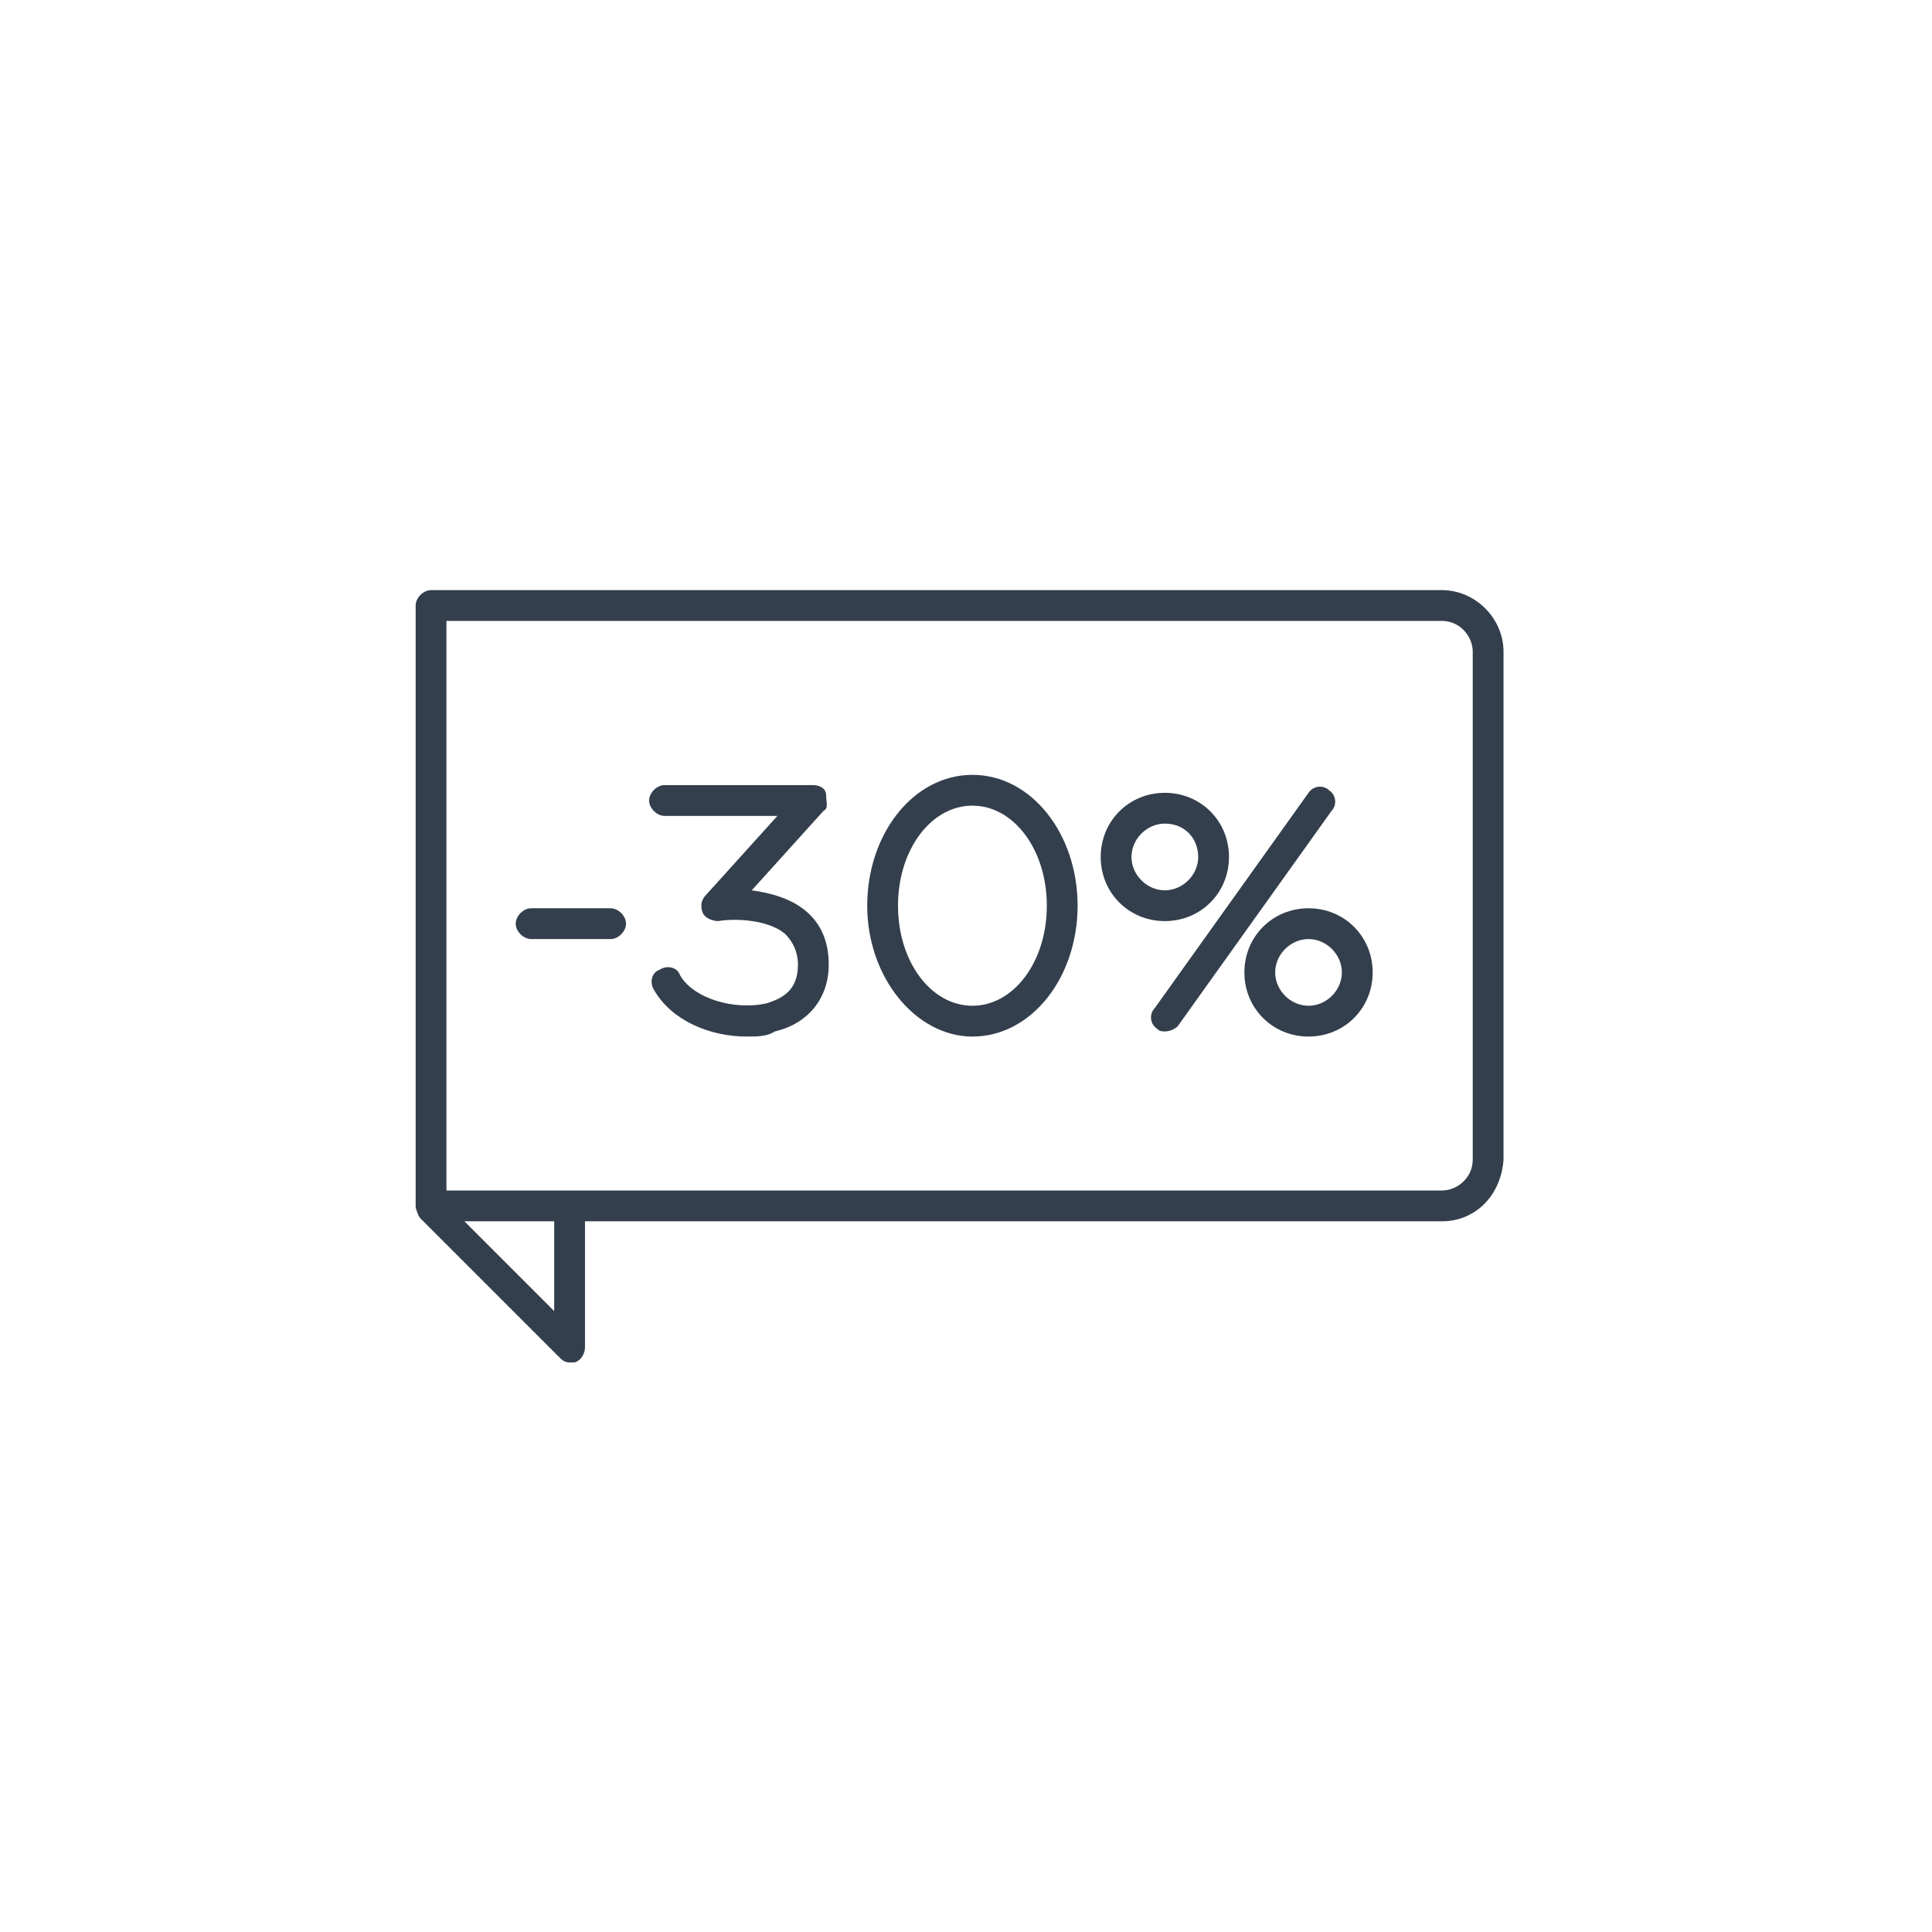 <?xml version="1.0" encoding="utf-8"?>
<!-- Generator: Adobe Illustrator 23.0.6, SVG Export Plug-In . SVG Version: 6.00 Build 0)  -->
<svg version="1.1" id="Calque_1" xmlns="http://www.w3.org/2000/svg" xmlns:xlink="http://www.w3.org/1999/xlink" x="0px" y="0px"
	 viewBox="0 0 75.3 75.3" style="enable-background:new 0 0 75.3 75.3;" xml:space="preserve">
<style type="text/css">
	.st0{fill:#333F4C;}
</style>
<g>
	<path class="st0" d="M56.2,47.6H16.8c-0.3,0-0.6-0.3-0.6-0.6V23.6c0-0.3,0.3-0.6,0.6-0.6h39.4c1.3,0,2.4,1.1,2.4,2.4v19.8
		C58.5,46.6,57.5,47.6,56.2,47.6z M17.4,46.4h38.8c0.6,0,1.2-0.5,1.2-1.2V25.4c0-0.6-0.5-1.2-1.2-1.2H17.4V46.4z"/>
</g>
<g>
	<path class="st0" d="M22.2,53.1c-0.2,0-0.3-0.1-0.4-0.2l-5.4-5.4c-0.2-0.2-0.2-0.6,0-0.8c0.2-0.2,0.6-0.2,0.8,0l4.4,4.4v-4
		c0-0.3,0.3-0.6,0.6-0.6s0.6,0.3,0.6,0.6v5.4c0,0.2-0.1,0.5-0.4,0.6C22.4,53.1,22.3,53.1,22.2,53.1z"/>
</g>
<g>
	<path class="st0" d="M29.1,40.4c-1.4,0-2.9-0.6-3.6-1.8c-0.2-0.3-0.1-0.7,0.2-0.8c0.3-0.2,0.7-0.1,0.8,0.2c0.5,0.9,2.1,1.4,3.4,1.1
		c0.6-0.2,1.2-0.5,1.2-1.5c0-0.5-0.2-0.9-0.5-1.2c-0.7-0.6-2.1-0.6-2.6-0.5c-0.2,0-0.5-0.1-0.6-0.3c-0.1-0.2-0.1-0.5,0.1-0.7
		l2.8-3.1h-4.4c-0.3,0-0.6-0.3-0.6-0.6s0.3-0.6,0.6-0.6h5.8c0.2,0,0.5,0.1,0.5,0.4s0.1,0.5-0.1,0.6l-2.8,3.1
		c0.7,0.1,1.5,0.3,2.1,0.8c0.6,0.5,0.9,1.2,0.9,2.1c0,1.3-0.8,2.3-2.1,2.6C29.9,40.4,29.5,40.4,29.1,40.4z"/>
</g>
<g>
	<path class="st0" d="M37.9,40.4c-2.2,0-4.1-2.3-4.1-5.1s1.8-5.1,4.1-5.1s4.1,2.3,4.1,5.1S40.2,40.4,37.9,40.4z M37.9,31.4
		c-1.6,0-2.9,1.7-2.9,3.9s1.3,3.9,2.9,3.9s2.9-1.7,2.9-3.9S39.5,31.4,37.9,31.4z"/>
</g>
<g>
	<path class="st0" d="M45.4,35.9c-1.4,0-2.5-1.1-2.5-2.5s1.1-2.5,2.5-2.5s2.5,1.1,2.5,2.5S46.8,35.9,45.4,35.9z M45.4,32.1
		c-0.7,0-1.3,0.6-1.3,1.3s0.6,1.3,1.3,1.3s1.3-0.6,1.3-1.3S46.2,32.1,45.4,32.1z"/>
</g>
<g>
	<path class="st0" d="M51,40.4c-1.4,0-2.5-1.1-2.5-2.5s1.1-2.5,2.5-2.5s2.5,1.1,2.5,2.5S52.4,40.4,51,40.4z M51,36.6
		c-0.7,0-1.3,0.6-1.3,1.3s0.6,1.3,1.3,1.3s1.3-0.6,1.3-1.3S51.7,36.6,51,36.6z"/>
</g>
<g>
	<path class="st0" d="M45.4,40.2c-0.1,0-0.2,0-0.3-0.1c-0.3-0.2-0.3-0.6-0.1-0.8l6-8.4c0.2-0.3,0.6-0.3,0.8-0.1
		c0.3,0.2,0.3,0.6,0.1,0.8l-6,8.4C45.8,40.1,45.6,40.2,45.4,40.2z"/>
</g>
<g>
	<path class="st0" d="M23.8,36.6h-3.1c-0.3,0-0.6-0.3-0.6-0.6s0.3-0.6,0.6-0.6h3.1c0.3,0,0.6,0.3,0.6,0.6S24.1,36.6,23.8,36.6z"/>
</g>
</svg>
